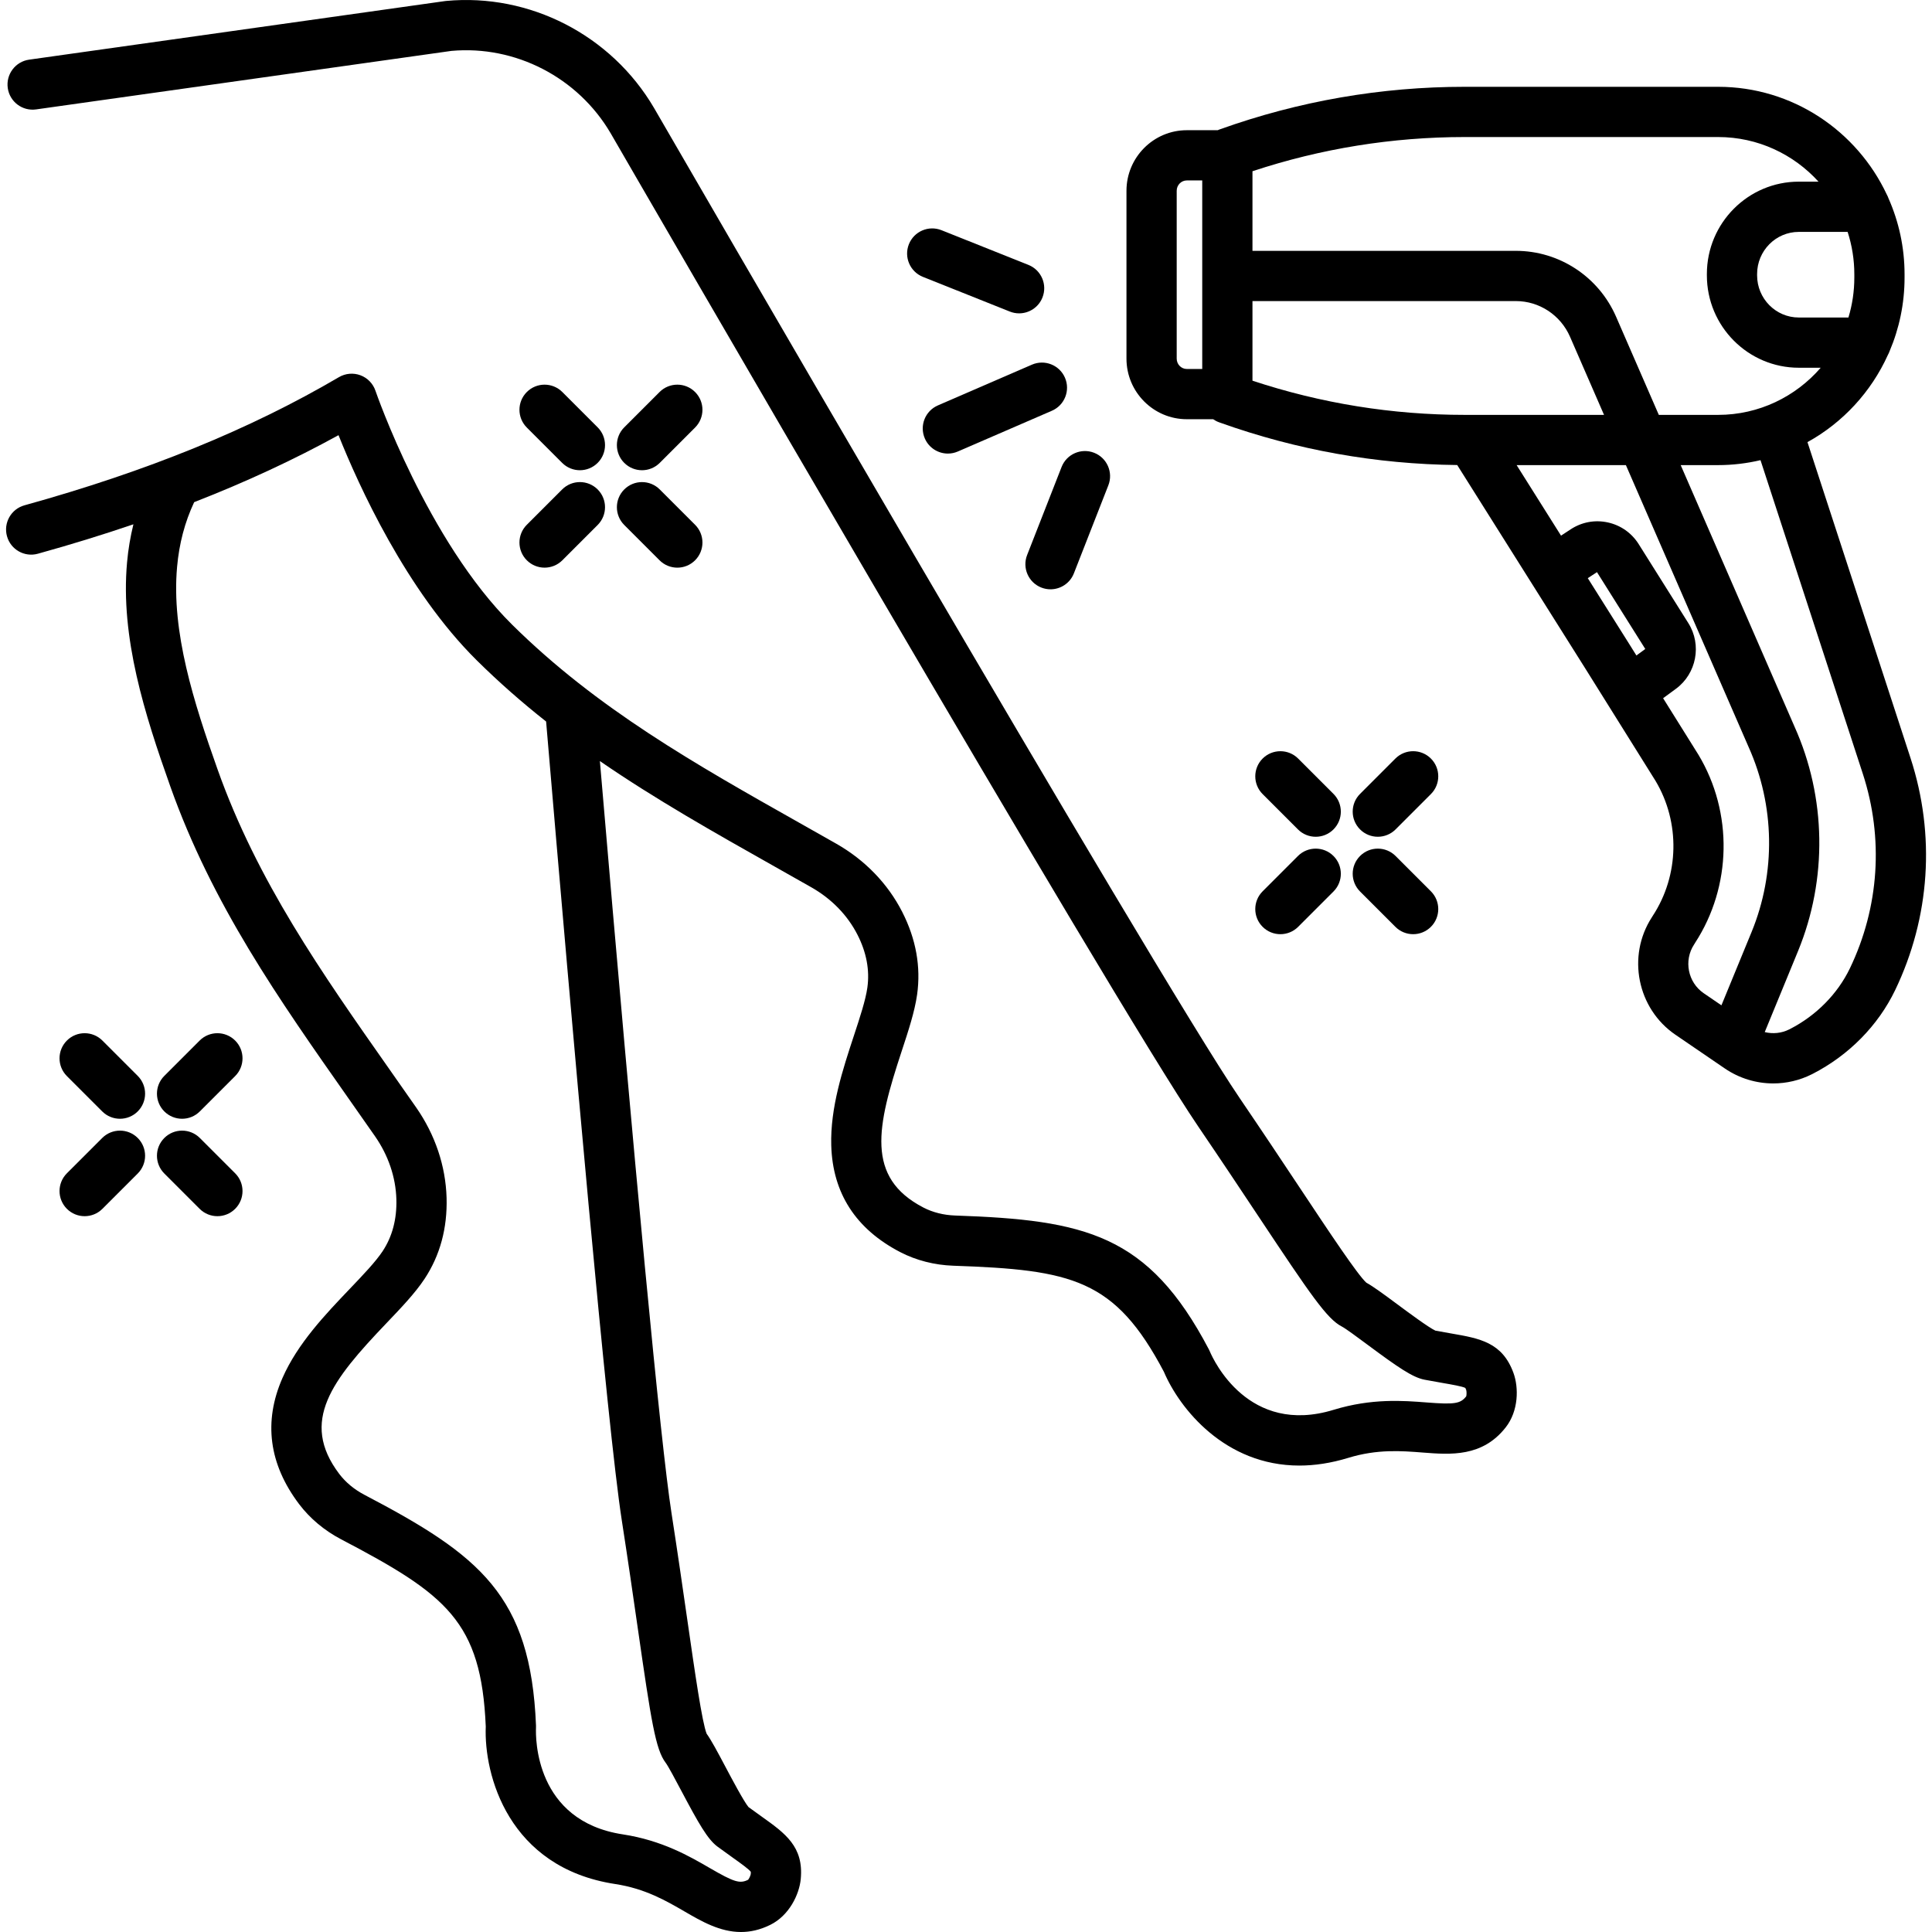 <svg width="200" height="200" viewBox="0 0 200 200" fill="none" xmlns="http://www.w3.org/2000/svg">
<g clip-path="url(#clip0_24_657)">
<path d="M10.601 107.719C9.586 106.703 7.939 106.703 6.924 107.719C5.909 108.734 5.909 110.38 6.924 111.396L10.582 115.053C11.089 115.561 11.755 115.814 12.42 115.814C13.085 115.814 13.751 115.561 14.258 115.053C15.274 114.038 15.274 112.391 14.258 111.376L10.601 107.719Z" fill="black"/>
<path d="M20.686 117.803C19.671 116.788 18.025 116.788 17.01 117.804C15.994 118.819 15.994 120.465 17.01 121.481L20.667 125.138C21.175 125.645 21.84 125.899 22.505 125.899C23.171 125.899 23.836 125.645 24.344 125.137C25.359 124.122 25.359 122.476 24.344 121.46L20.686 117.803Z" fill="black"/>
<path d="M10.582 117.803L6.924 121.46C5.909 122.475 5.909 124.122 6.924 125.137C7.432 125.645 8.097 125.899 8.762 125.899C9.428 125.899 10.093 125.645 10.601 125.138L14.258 121.481C15.274 120.465 15.274 118.819 14.259 117.804C13.243 116.788 11.597 116.788 10.582 117.803Z" fill="black"/>
<path d="M20.667 107.719L17.01 111.376C15.994 112.391 15.994 114.037 17.01 115.053C17.517 115.56 18.183 115.814 18.848 115.814C19.514 115.814 20.179 115.56 20.686 115.053L24.344 111.395C25.359 110.38 25.359 108.734 24.344 107.718C23.328 106.703 21.682 106.703 20.667 107.719Z" fill="black"/>
<path d="M134.364 85.86C134.872 86.368 135.538 86.622 136.203 86.622C136.868 86.622 137.534 86.368 138.041 85.86C139.057 84.845 139.057 83.199 138.041 82.183L134.384 78.526C133.369 77.511 131.723 77.511 130.707 78.526C129.692 79.541 129.692 81.188 130.707 82.203L134.364 85.86Z" fill="black"/>
<path d="M140.793 92.288L144.45 95.945C144.957 96.453 145.623 96.707 146.288 96.707C146.954 96.707 147.619 96.453 148.127 95.946C149.142 94.93 149.142 93.284 148.127 92.269L144.47 88.611C143.455 87.596 141.808 87.596 140.793 88.611C139.777 89.626 139.777 91.272 140.793 92.288Z" fill="black"/>
<path d="M130.707 95.945C131.215 96.453 131.88 96.707 132.546 96.707C133.211 96.707 133.877 96.453 134.384 95.945L138.041 92.288C139.057 91.273 139.057 89.626 138.041 88.611C137.027 87.596 135.38 87.596 134.364 88.611L130.707 92.269C129.692 93.284 129.692 94.93 130.707 95.945Z" fill="black"/>
<path d="M142.631 86.621C143.296 86.621 143.962 86.367 144.47 85.86L148.127 82.202C149.142 81.187 149.142 79.54 148.127 78.525C147.112 77.51 145.465 77.51 144.45 78.525L140.793 82.183C139.777 83.198 139.777 84.844 140.793 85.86C141.3 86.367 141.966 86.621 142.631 86.621Z" fill="black"/>
<path d="M58.193 47.916C58.701 48.424 59.366 48.678 60.031 48.678C60.697 48.678 61.362 48.424 61.87 47.916C62.885 46.901 62.885 45.255 61.87 44.239L58.213 40.582C57.197 39.567 55.551 39.566 54.536 40.582C53.52 41.597 53.52 43.243 54.536 44.259L58.193 47.916Z" fill="black"/>
<path d="M64.621 54.345L68.278 58.002C68.786 58.51 69.451 58.764 70.117 58.764C70.782 58.764 71.448 58.51 71.955 58.002C72.971 56.987 72.971 55.34 71.955 54.325L68.298 50.668C67.283 49.652 65.636 49.652 64.621 50.668C63.606 51.683 63.606 53.329 64.621 54.345Z" fill="black"/>
<path d="M54.536 58.001C55.044 58.509 55.709 58.763 56.374 58.763C57.04 58.763 57.705 58.509 58.213 58.001L61.87 54.344C62.885 53.328 62.885 51.682 61.87 50.667C60.854 49.651 59.208 49.652 58.193 50.667L54.536 54.324C53.52 55.34 53.52 56.986 54.536 58.001Z" fill="black"/>
<path d="M66.46 48.678C67.125 48.678 67.79 48.424 68.298 47.916L71.955 44.259C72.971 43.243 72.971 41.597 71.955 40.582C70.94 39.566 69.294 39.566 68.278 40.582L64.621 44.239C63.606 45.255 63.606 46.901 64.621 47.916C65.129 48.424 65.794 48.678 66.46 48.678Z" fill="black"/>
<path d="M106.825 37.749L97.089 41.968C95.771 42.539 95.166 44.07 95.737 45.388C96.162 46.368 97.119 46.954 98.124 46.954C98.469 46.954 98.82 46.885 99.156 46.739L108.893 42.52C110.211 41.949 110.816 40.418 110.244 39.101C109.674 37.783 108.143 37.179 106.825 37.749Z" fill="black"/>
<path d="M109.894 48.344L106.327 57.457C105.804 58.794 106.463 60.302 107.8 60.825C108.112 60.947 108.432 61.005 108.747 61.005C109.786 61.005 110.768 60.378 111.169 59.352L114.736 50.24C115.259 48.903 114.6 47.394 113.262 46.871C111.925 46.348 110.417 47.007 109.894 48.344Z" fill="black"/>
<path d="M95.539 28.661L104.534 32.252C104.85 32.378 105.177 32.438 105.497 32.438C106.53 32.438 107.507 31.819 107.913 30.801C108.445 29.467 107.796 27.955 106.462 27.422L97.467 23.832C96.134 23.299 94.621 23.948 94.088 25.282C93.556 26.616 94.206 28.128 95.539 28.661Z" fill="black"/>
<path d="M150.234 138.041C149.743 137.956 149.198 137.862 148.591 137.747C147.883 137.417 145.805 135.875 144.671 135.034C143.16 133.913 142.161 133.18 141.44 132.781C140.52 131.94 137.646 127.614 134.607 123.038C132.787 120.3 130.726 117.197 128.351 113.706C119.388 100.53 68.226 12.075 67.702 11.169C63.282 3.634 54.835 -0.713 46.189 0.097C46.148 0.101 46.108 0.106 46.068 0.111L3.015 6.176C1.593 6.377 0.603 7.692 0.803 9.114C1.004 10.535 2.316 11.527 3.74 11.325L46.731 5.269C53.36 4.673 59.824 8.017 63.209 13.786C65.319 17.435 114.982 103.299 124.052 116.631C126.411 120.099 128.464 123.189 130.275 125.916C135.736 134.136 137.379 136.541 138.914 137.327C139.301 137.525 140.614 138.499 141.573 139.211C144.715 141.541 146.222 142.587 147.47 142.827C148.169 142.961 148.791 143.068 149.346 143.165C150.298 143.329 151.372 143.515 151.689 143.679C151.709 143.714 151.741 143.779 151.781 143.886C151.836 144.074 151.823 144.457 151.778 144.554C151.182 145.313 150.569 145.407 147.678 145.181C145.279 144.994 141.995 144.738 138.059 145.943C129.238 148.645 125.62 140.794 125.242 139.901C125.211 139.827 125.177 139.755 125.14 139.684C118.873 127.747 112.322 126.295 98.867 125.83C97.687 125.789 96.556 125.505 95.597 125.008C89.565 121.883 90.784 116.579 93.333 108.843C94.031 106.727 94.689 104.727 94.938 102.963C95.344 100.083 94.826 97.203 93.399 94.403C91.905 91.473 89.542 89.03 86.566 87.337C85.301 86.617 84.037 85.905 82.778 85.194C71.994 79.112 61.809 73.367 53.013 64.663C44.225 55.968 38.918 40.6 38.866 40.447C38.614 39.707 38.043 39.12 37.31 38.847C36.578 38.575 35.762 38.647 35.088 39.042C25.878 44.448 15.229 48.788 2.533 52.31C1.149 52.694 0.339 54.127 0.723 55.511C1.107 56.894 2.539 57.706 3.923 57.321C7.359 56.368 10.649 55.353 13.811 54.276C13.496 55.554 13.273 56.869 13.153 58.217C12.449 65.999 14.975 73.932 17.623 81.39C21.962 93.613 28.828 103.386 36.096 113.734C37.004 115.026 37.915 116.324 38.824 117.629C40.202 119.611 40.965 121.864 41.032 124.14C41.09 126.198 40.612 128.008 39.612 129.52C38.888 130.616 37.594 131.971 36.224 133.405C33.689 136.06 30.815 139.068 29.243 142.645C27.255 147.167 27.834 151.561 30.964 155.707C32.081 157.184 33.582 158.442 35.304 159.344C46.228 165.07 49.822 167.851 50.286 178.725C50.081 183.704 52.605 193.344 63.69 195.035C66.785 195.507 68.955 196.767 70.87 197.878C72.617 198.893 74.527 200.001 76.707 200.001C77.663 200.001 78.672 199.788 79.741 199.259C81.691 198.297 82.742 196.123 82.894 194.51C83.209 191.158 81.283 189.785 78.844 188.048C78.437 187.758 77.983 187.435 77.484 187.067C76.987 186.463 75.768 184.164 75.103 182.91C74.22 181.243 73.633 180.148 73.152 179.475C72.683 178.323 71.941 173.17 71.156 167.721C70.686 164.459 70.154 160.761 69.505 156.576C68.385 149.355 65.765 121.819 62.1 78.786C67.875 82.758 73.951 86.186 80.224 89.724C81.477 90.431 82.735 91.14 83.995 91.857C86.085 93.046 87.735 94.743 88.766 96.765C89.699 98.594 90.043 100.435 89.789 102.237C89.605 103.542 89.017 105.326 88.394 107.216C87.243 110.709 85.938 114.67 86.051 118.577C86.193 123.522 88.6 127.24 93.205 129.625C94.845 130.475 96.741 130.959 98.687 131.027C110.987 131.452 115.417 132.401 120.484 142.003C122.104 145.815 126.804 151.715 134.509 151.715C136.075 151.715 137.767 151.47 139.581 150.915C142.575 149.999 145.071 150.193 147.273 150.366C150.167 150.592 153.447 150.847 155.867 147.766C157.21 146.057 157.227 143.644 156.673 142.127C155.518 138.956 153.186 138.552 150.234 138.041ZM64.366 157.374C65.011 161.53 65.542 165.213 66.009 168.462C67.417 178.239 67.869 181.118 68.913 182.486C69.179 182.836 69.948 184.286 70.509 185.345C72.344 188.808 73.255 190.405 74.275 191.162C74.85 191.587 75.367 191.955 75.827 192.283C76.62 192.848 77.515 193.486 77.725 193.77C77.728 193.809 77.73 193.884 77.719 194.002C77.689 194.192 77.517 194.53 77.438 194.597C76.582 195.02 75.99 194.838 73.48 193.381C71.397 192.172 68.543 190.516 64.475 189.894C55.346 188.502 55.445 179.836 55.486 178.865C55.49 178.785 55.49 178.705 55.487 178.625C54.94 165.144 49.653 160.994 37.717 154.738C36.67 154.19 35.77 153.441 35.114 152.573C31.003 147.129 34.374 142.871 39.984 136.997C41.52 135.389 42.971 133.87 43.951 132.386C45.551 129.967 46.318 127.143 46.23 123.991C46.133 120.7 45.049 117.474 43.093 114.661C42.179 113.347 41.264 112.044 40.351 110.745C33.293 100.696 26.626 91.205 22.523 79.65C20.068 72.735 17.723 65.421 18.332 58.682C18.548 56.259 19.129 54.059 20.1 51.984C25.454 49.896 30.416 47.594 35.043 45.048C37.118 50.236 42.05 61.131 49.355 68.359C51.677 70.656 54.072 72.748 56.533 74.692C59.298 107.316 62.863 147.681 64.366 157.374Z" fill="black"/>
<path d="M197.779 78.48L187.108 45.769C190.766 43.751 193.703 40.574 195.437 36.735C195.507 36.611 195.565 36.48 195.613 36.344C196.607 34.007 197.159 31.436 197.159 28.737V28.397C197.159 25.599 196.562 22.94 195.498 20.535C195.449 20.396 195.39 20.263 195.319 20.136C192.227 13.553 185.565 8.986 177.86 8.986H151.626C142.973 8.986 134.452 10.465 126.298 13.383L126.178 13.426C126.137 13.441 126.1 13.462 126.061 13.479H122.857C119.414 13.479 116.612 16.292 116.612 19.749V37.126C116.612 40.584 119.414 43.397 122.857 43.397H125.584C125.767 43.522 125.963 43.631 126.178 43.708L126.299 43.752C134.208 46.581 142.464 48.054 150.85 48.14L164.189 69.328L171.382 80.838C173.946 85.131 173.838 90.604 171.103 94.79C171.087 94.814 171.071 94.838 171.057 94.863L170.996 94.963C168.398 98.972 169.484 104.412 173.433 107.111L178.554 110.608C180.058 111.634 181.809 112.156 183.568 112.156C184.931 112.156 186.298 111.842 187.558 111.208L187.654 111.16C191.396 109.237 194.427 106.158 196.189 102.491C199.806 94.958 200.371 86.431 197.779 78.48ZM124.455 38.197H122.857C122.281 38.197 121.812 37.716 121.812 37.126V19.749C121.812 19.159 122.281 18.679 122.857 18.679H124.455V38.197ZM191.959 28.397V28.737C191.959 30.174 191.744 31.56 191.349 32.868H186.209C183.83 32.868 181.895 30.912 181.895 28.508V28.366C181.895 25.962 183.83 24.006 186.209 24.006H191.266C191.714 25.39 191.959 26.865 191.959 28.397ZM129.655 17.726C136.755 15.377 144.138 14.186 151.626 14.186H177.86C181.97 14.186 185.673 15.969 188.252 18.805H186.209C180.963 18.805 176.695 23.094 176.695 28.366V28.508C176.695 33.779 180.963 38.068 186.209 38.068H188.48C185.893 41.055 182.093 42.948 177.86 42.948H171.72L167.298 32.79C165.494 28.645 161.42 25.967 156.92 25.967H129.655V17.726ZM129.655 39.408V31.167H156.92C159.35 31.167 161.552 32.619 162.53 34.865L166.049 42.948H151.626C144.137 42.948 136.754 41.758 129.655 39.408ZM169.4 67.856L168.594 66.565L164.367 59.851L165.318 59.228L170.318 67.182L169.4 67.856ZM178.202 104.071L176.366 102.817C174.728 101.697 174.281 99.435 175.371 97.773C175.388 97.748 175.404 97.722 175.42 97.696L175.48 97.596C179.277 91.753 179.416 84.123 175.83 78.144C175.822 78.131 175.814 78.117 175.805 78.104L172.164 72.278L173.491 71.304C175.623 69.737 176.19 66.753 174.78 64.51L169.638 56.331C168.909 55.171 167.772 54.372 166.437 54.081C165.104 53.791 163.743 54.043 162.602 54.791L161.597 55.45L157 48.148H168.312L181.016 77.333C183.73 83.373 183.842 90.35 181.325 96.475L178.202 104.071ZM191.502 100.239C190.227 102.891 188.016 105.127 185.297 106.525L185.221 106.563C184.425 106.964 183.526 107.048 182.685 106.842L186.134 98.452C189.192 91.013 189.056 82.539 185.772 75.23L173.984 48.148H177.86C179.369 48.148 180.837 47.967 182.247 47.636L192.836 80.092C195.011 86.764 194.537 93.919 191.502 100.239Z" fill="black"/>
</g>
<defs>
<clipPath id="clip0_24_657">
<rect width="200" height="200" fill="white"/>
</clipPath>
</defs>
</svg>
